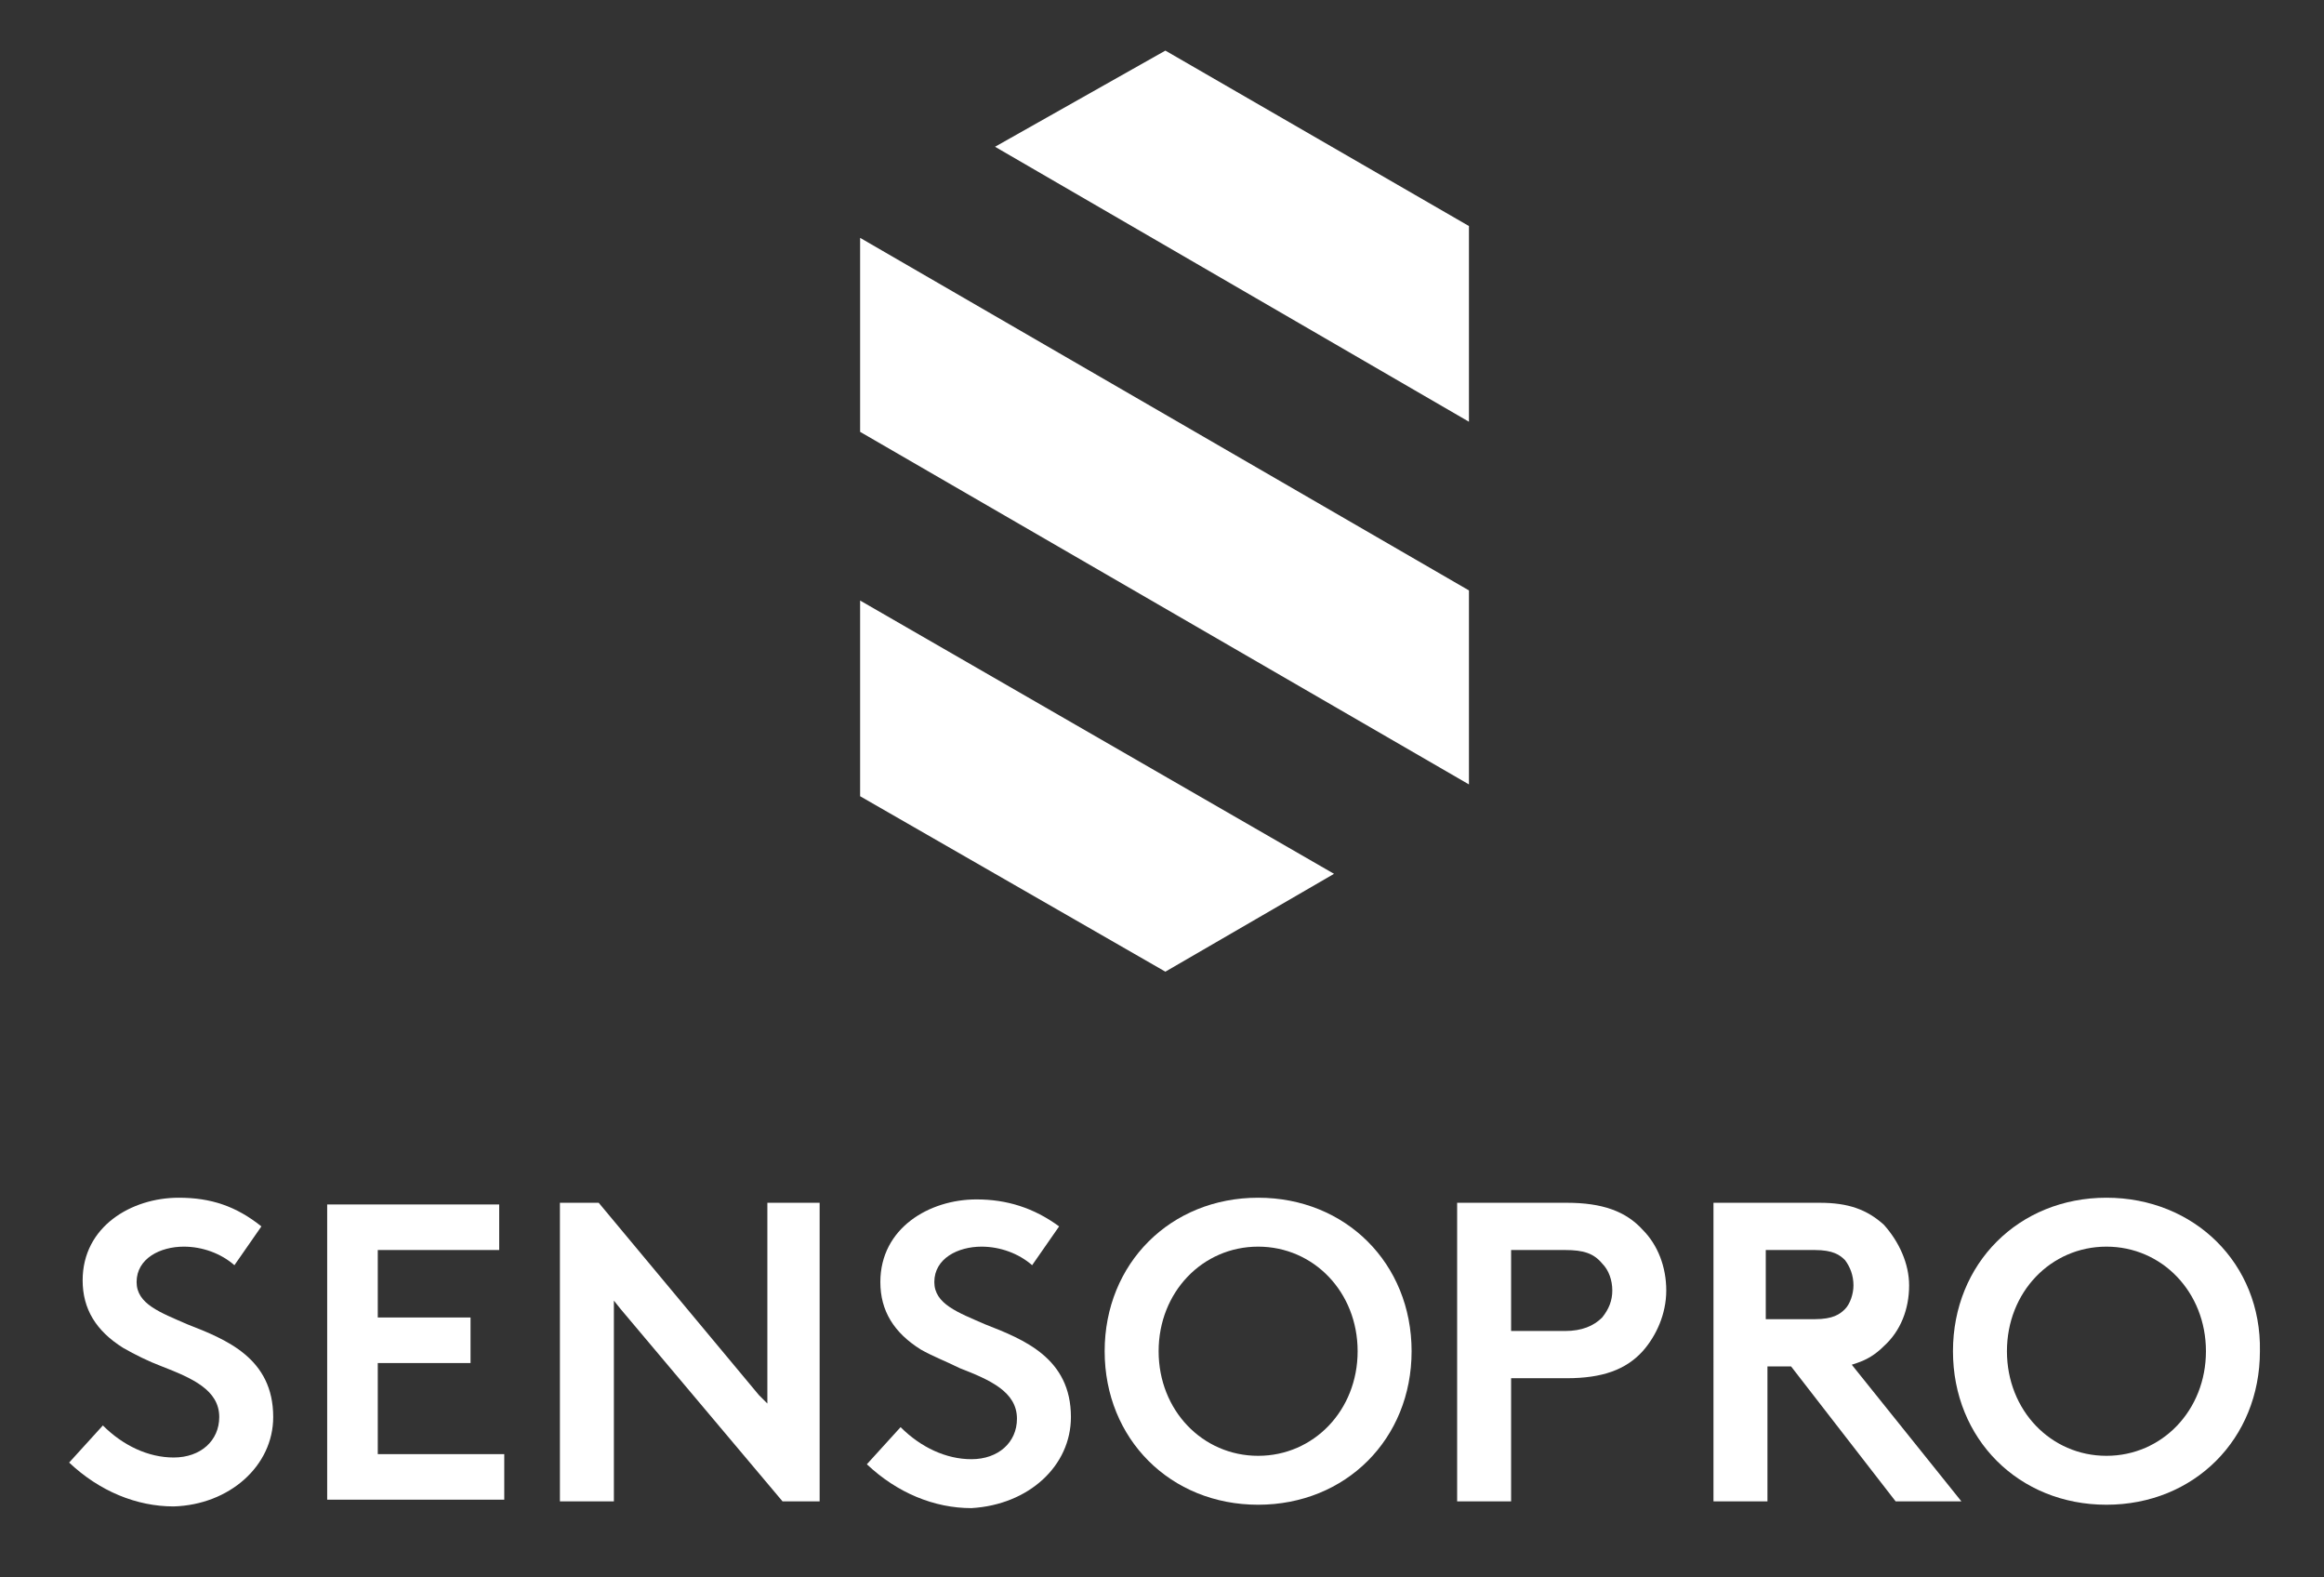 <?xml version="1.0" encoding="utf-8"?>
<!-- Generator: Adobe Illustrator 25.4.6, SVG Export Plug-In . SVG Version: 6.00 Build 0)  -->
<svg version="1.1" id="Ebene_1" xmlns="http://www.w3.org/2000/svg" xmlns:xlink="http://www.w3.org/1999/xlink" x="0px" y="0px"
	 width="137.8px" height="93.5px" viewBox="0 0 137.8 93.5" style="enable-background:new 0 0 137.8 93.5;" xml:space="preserve">
<rect x="0" y="0" width="137.8" height="93.5" fill="#333333" stroke="none"/>
<style type="text/css">
	.st0{fill:#FFFFFF;}
</style>
<path class="st0" d="M16.2,84c0-3.5-2.8-4.6-5.1-5.5c-1.6-0.7-3-1.2-3-2.5c0-1.4,1.4-2.1,2.8-2.1c1.1,0,2.2,0.4,3,1.1l1.6-2.3
	C14,71.5,12.5,71,10.6,71c-2.8,0-5.7,1.7-5.7,4.9c0,1.7,0.8,3,2.4,4C8,80.3,8.8,80.7,9.6,81c1.8,0.7,3.4,1.4,3.4,3
	c0,1.4-1.1,2.4-2.7,2.4c-1.5,0-3-0.7-4.2-1.9l-2,2.2c1.8,1.7,4,2.6,6.2,2.6C13.6,89.2,16.2,86.9,16.2,84z"/>
<polygon class="st0" points="22.4,81.1 22.4,80.8 22.7,80.8 27.9,80.8 27.9,78.1 22.7,78.1 22.4,78.1 22.4,77.8 22.4,74.4 
	22.4,74.1 22.7,74.1 29.6,74.1 29.6,71.4 19.4,71.4 19.4,88.9 29.9,88.9 29.9,86.2 22.7,86.2 22.4,86.2 22.4,85.9 "/>
<polygon class="st0" points="46.4,89 48.6,89 48.6,71.3 45.5,71.3 45.5,82.5 45.5,83.2 45,82.7 35.5,71.3 33.2,71.3 33.2,89 
	36.4,89 36.4,77.7 36.4,77.1 36.8,77.6 "/>
<path class="st0" d="M63.5,84c0-3.5-2.8-4.6-5.1-5.5c-1.6-0.7-3-1.2-3-2.5c0-1.4,1.4-2.1,2.8-2.1c1.1,0,2.2,0.4,3,1.1l1.6-2.3
	c-1.5-1.1-3.1-1.6-4.9-1.6c-2.8,0-5.7,1.7-5.7,4.9c0,1.7,0.8,3,2.4,4c0.7,0.4,1.5,0.7,2.3,1.1c1.8,0.7,3.4,1.4,3.4,3
	c0,1.4-1.1,2.4-2.7,2.4c-1.5,0-3-0.7-4.2-1.9l-2,2.2c1.8,1.7,4,2.6,6.2,2.6C61,89.2,63.5,86.9,63.5,84z"/>
<path class="st0" d="M74.6,71c-5.2,0-9.1,3.9-9.1,9.1c0,5.2,3.9,9.1,9.1,9.1c5.2,0,9.1-3.9,9.1-9.1C83.7,74.9,79.8,71,74.6,71z
	 M74.6,86.3c-3.3,0-5.9-2.7-5.9-6.2c0-3.5,2.6-6.2,5.9-6.2c3.3,0,5.9,2.7,5.9,6.2C80.5,83.6,77.9,86.3,74.6,86.3z"/>
<path class="st0" d="M97.4,80.1c0.8-0.9,1.4-2.2,1.4-3.6c0-1.4-0.5-2.7-1.4-3.6c-1-1.1-2.4-1.6-4.5-1.6h-6.5V89h3.2v-7.3h3.3
	C95,81.7,96.4,81.2,97.4,80.1z M89.6,78.8v-4.7h3.2c1.1,0,1.7,0.2,2.2,0.8c0.4,0.4,0.6,1,0.6,1.6c0,0.6-0.2,1.1-0.6,1.6
	c-0.5,0.5-1.2,0.8-2.2,0.8H89.6z"/>
<path class="st0" d="M112.4,89h3.9l-6.5-8.1l0.3-0.1c0.6-0.2,1.1-0.5,1.6-1c1-0.9,1.5-2.2,1.5-3.6c0-1.3-0.6-2.6-1.5-3.6
	c-1-0.9-2.1-1.3-3.8-1.3h-6.3V89h3.2V81h1.4L112.4,89z M104.7,74.1h2.9c1.1,0,1.5,0.3,1.8,0.6c0.3,0.4,0.5,0.9,0.5,1.5
	c0,0.5-0.2,1.1-0.5,1.4c-0.3,0.3-0.7,0.6-1.8,0.6h-2.9V74.1z"/>
<path class="st0" d="M124.9,71c-5.2,0-9.1,3.9-9.1,9.1c0,5.2,3.9,9.1,9.1,9.1c5.2,0,9.1-3.9,9.1-9.1C134.1,74.9,130.1,71,124.9,71z
	 M124.9,86.3c-3.3,0-5.9-2.7-5.9-6.2c0-3.5,2.6-6.2,5.9-6.2c3.3,0,5.9,2.7,5.9,6.2C130.8,83.6,128.2,86.3,124.9,86.3z"/>
<g>
	<polygon class="st0" points="51,47.2 69.1,57.6 79.1,51.8 51,35.6 	"/>
	<polygon class="st0" points="51,25.6 87.1,46.5 87.1,35 51,14.1 	"/>
	<polygon class="st0" points="69.1,3 59,8.7 87.1,25 87.1,13.4 	"/>
</g>
</svg>
